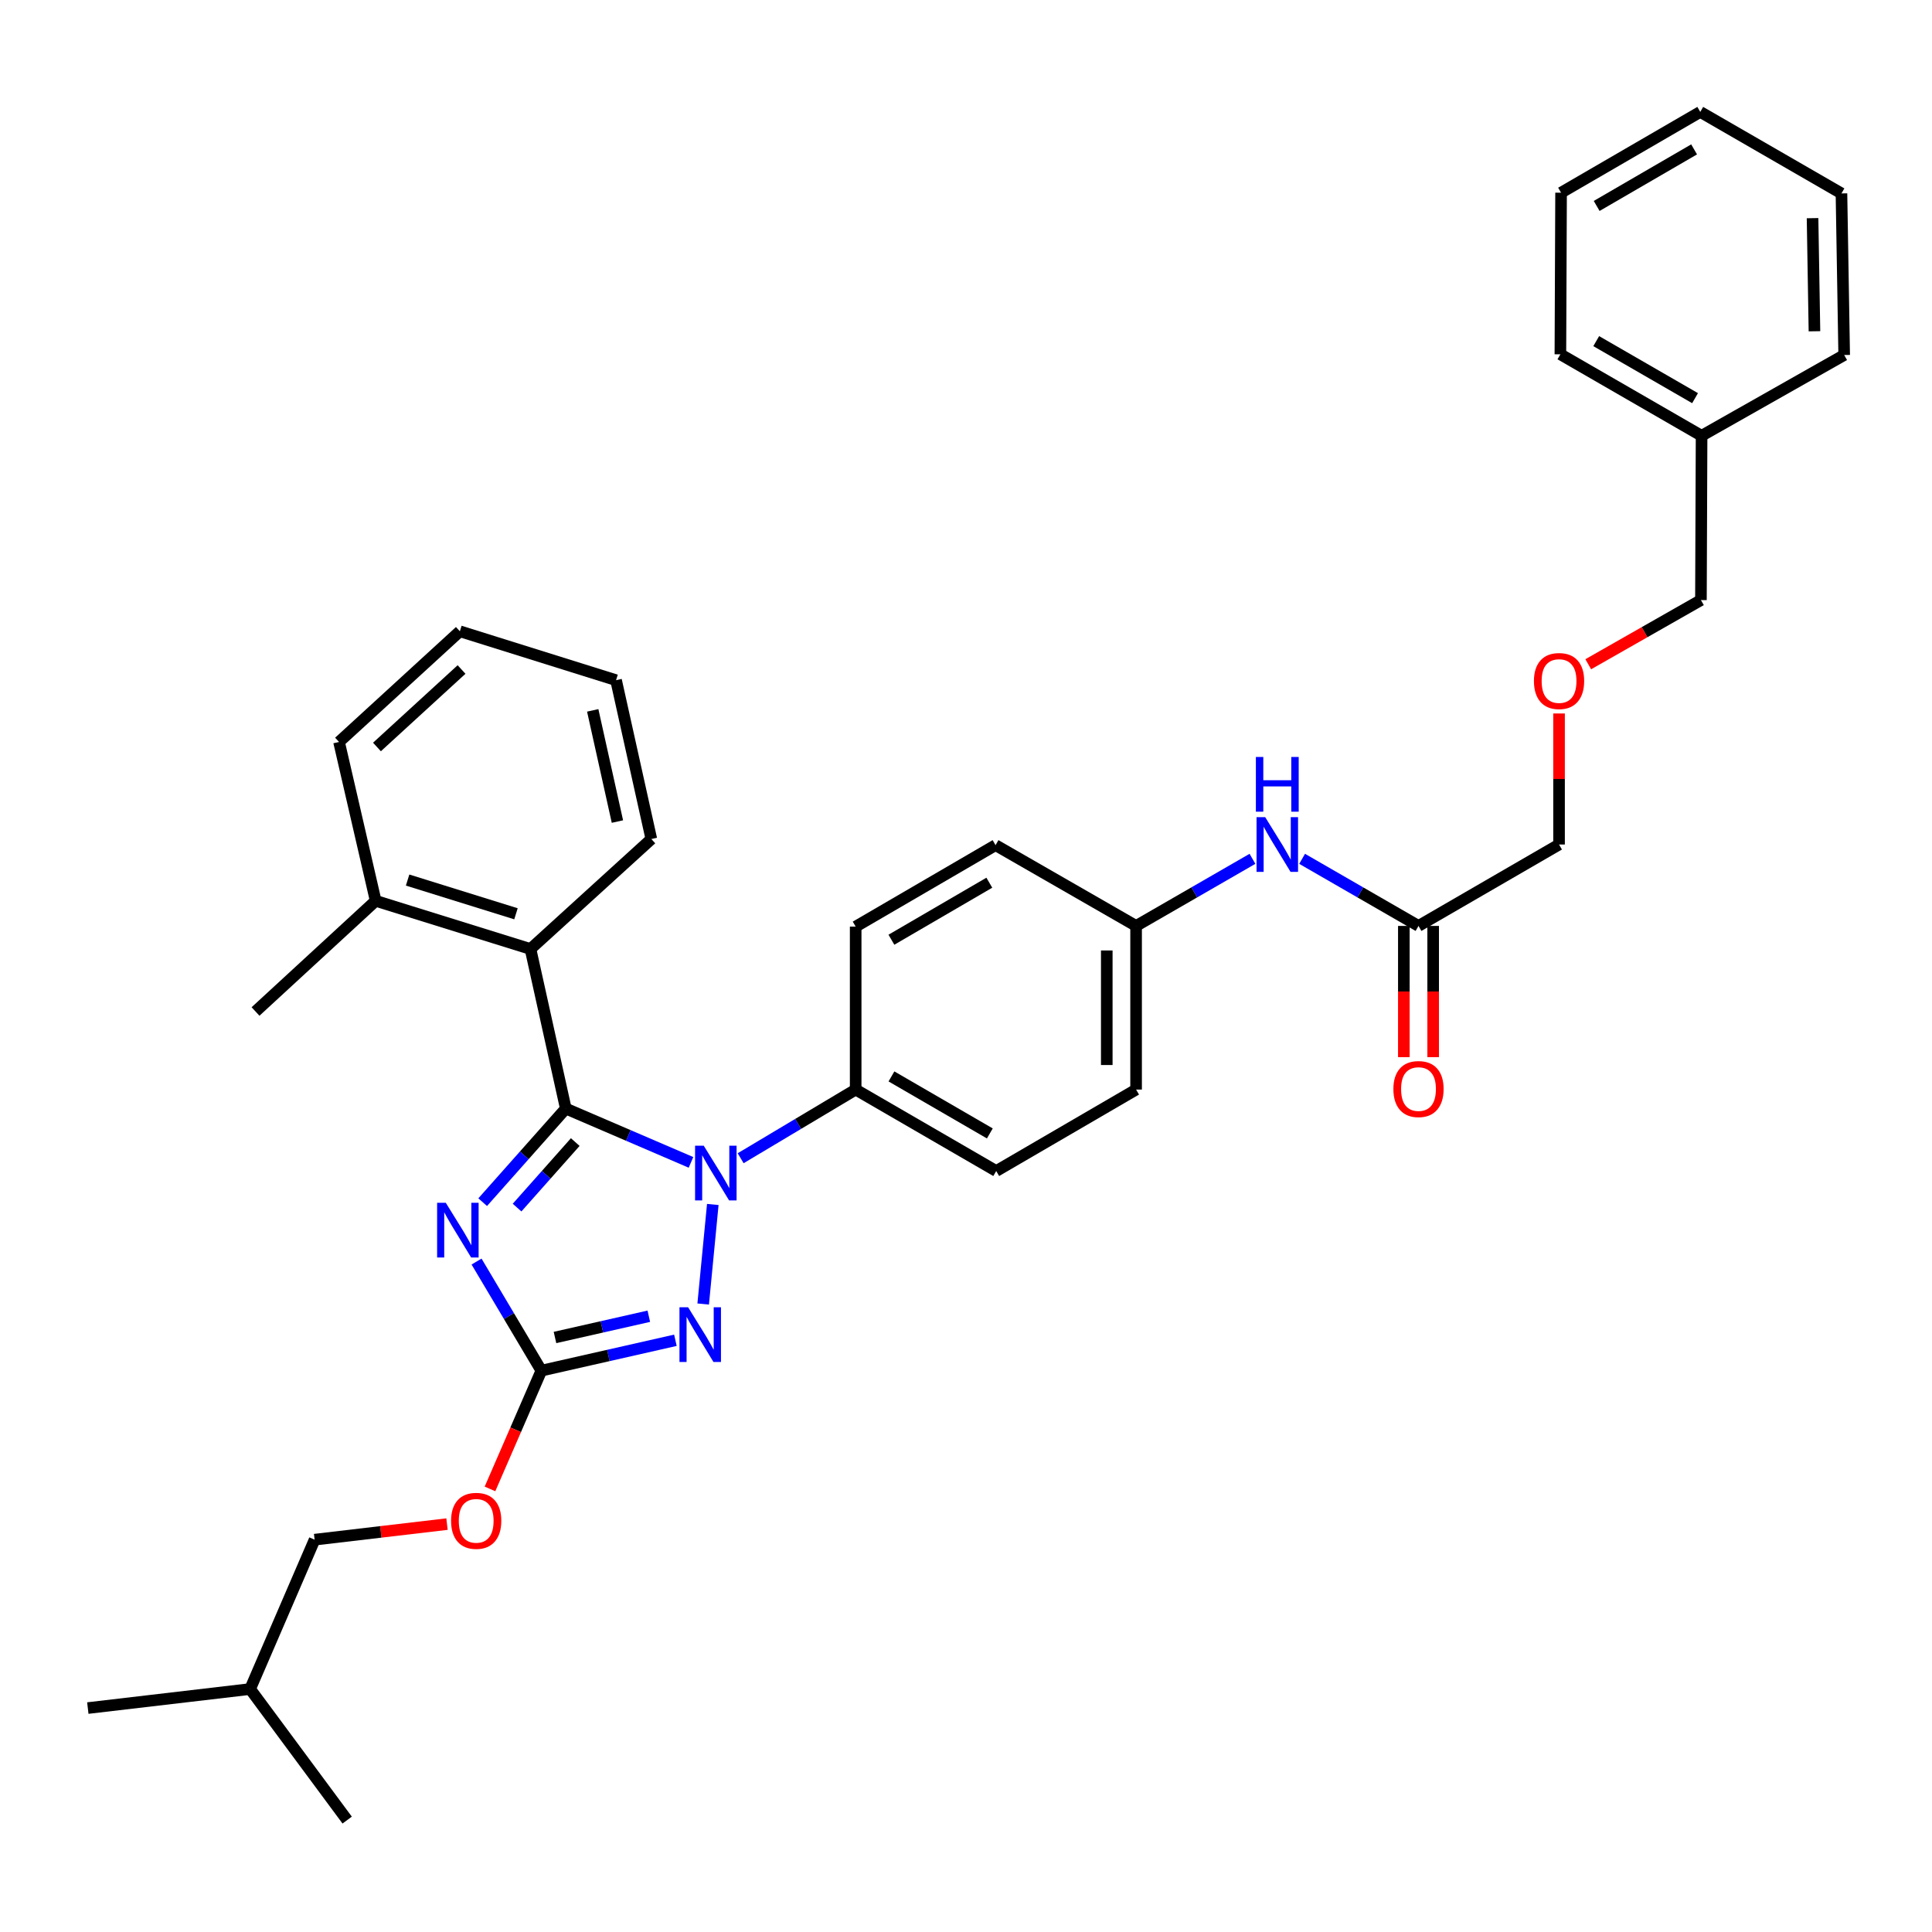 <?xml version='1.0' encoding='iso-8859-1'?>
<svg version='1.1' baseProfile='full'
              xmlns='http://www.w3.org/2000/svg'
                      xmlns:rdkit='http://www.rdkit.org/xml'
                      xmlns:xlink='http://www.w3.org/1999/xlink'
                  xml:space='preserve'
width='1000px' height='1000px' viewBox='0 0 1000 1000'>
<!-- END OF HEADER -->
<rect style='opacity:1.0;fill:#FFFFFF;stroke:none' width='1000' height='1000' x='0' y='0'> </rect>
<path class='bond-0' d='M 292.857,573.792 L 271.346,598.017' style='fill:none;fill-rule:evenodd;stroke:#000000;stroke-width:6px;stroke-linecap:butt;stroke-linejoin:miter;stroke-opacity:1' />
<path class='bond-0' d='M 271.346,598.017 L 249.834,622.243' style='fill:none;fill-rule:evenodd;stroke:#0000FF;stroke-width:6px;stroke-linecap:butt;stroke-linejoin:miter;stroke-opacity:1' />
<path class='bond-0' d='M 297.752,591.136 L 282.694,608.094' style='fill:none;fill-rule:evenodd;stroke:#000000;stroke-width:6px;stroke-linecap:butt;stroke-linejoin:miter;stroke-opacity:1' />
<path class='bond-0' d='M 282.694,608.094 L 267.636,625.052' style='fill:none;fill-rule:evenodd;stroke:#0000FF;stroke-width:6px;stroke-linecap:butt;stroke-linejoin:miter;stroke-opacity:1' />
<path class='bond-1' d='M 292.857,573.792 L 325.257,587.719' style='fill:none;fill-rule:evenodd;stroke:#000000;stroke-width:6px;stroke-linecap:butt;stroke-linejoin:miter;stroke-opacity:1' />
<path class='bond-1' d='M 325.257,587.719 L 357.657,601.647' style='fill:none;fill-rule:evenodd;stroke:#0000FF;stroke-width:6px;stroke-linecap:butt;stroke-linejoin:miter;stroke-opacity:1' />
<path class='bond-4' d='M 292.857,573.792 L 274.578,491.206' style='fill:none;fill-rule:evenodd;stroke:#000000;stroke-width:6px;stroke-linecap:butt;stroke-linejoin:miter;stroke-opacity:1' />
<path class='bond-3' d='M 246.661,652.982 L 263.436,681.213' style='fill:none;fill-rule:evenodd;stroke:#0000FF;stroke-width:6px;stroke-linecap:butt;stroke-linejoin:miter;stroke-opacity:1' />
<path class='bond-3' d='M 263.436,681.213 L 280.21,709.445' style='fill:none;fill-rule:evenodd;stroke:#000000;stroke-width:6px;stroke-linecap:butt;stroke-linejoin:miter;stroke-opacity:1' />
<path class='bond-2' d='M 368.94,623.432 L 363.964,674.959' style='fill:none;fill-rule:evenodd;stroke:#0000FF;stroke-width:6px;stroke-linecap:butt;stroke-linejoin:miter;stroke-opacity:1' />
<path class='bond-5' d='M 383.358,599.502 L 413.126,581.731' style='fill:none;fill-rule:evenodd;stroke:#0000FF;stroke-width:6px;stroke-linecap:butt;stroke-linejoin:miter;stroke-opacity:1' />
<path class='bond-5' d='M 413.126,581.731 L 442.894,563.961' style='fill:none;fill-rule:evenodd;stroke:#000000;stroke-width:6px;stroke-linecap:butt;stroke-linejoin:miter;stroke-opacity:1' />
<path class='bond-34' d='M 349.586,693.723 L 314.898,701.584' style='fill:none;fill-rule:evenodd;stroke:#0000FF;stroke-width:6px;stroke-linecap:butt;stroke-linejoin:miter;stroke-opacity:1' />
<path class='bond-34' d='M 314.898,701.584 L 280.21,709.445' style='fill:none;fill-rule:evenodd;stroke:#000000;stroke-width:6px;stroke-linecap:butt;stroke-linejoin:miter;stroke-opacity:1' />
<path class='bond-34' d='M 335.825,681.28 L 311.544,686.782' style='fill:none;fill-rule:evenodd;stroke:#0000FF;stroke-width:6px;stroke-linecap:butt;stroke-linejoin:miter;stroke-opacity:1' />
<path class='bond-34' d='M 311.544,686.782 L 287.262,692.285' style='fill:none;fill-rule:evenodd;stroke:#000000;stroke-width:6px;stroke-linecap:butt;stroke-linejoin:miter;stroke-opacity:1' />
<path class='bond-8' d='M 280.21,709.445 L 266.913,740.053' style='fill:none;fill-rule:evenodd;stroke:#000000;stroke-width:6px;stroke-linecap:butt;stroke-linejoin:miter;stroke-opacity:1' />
<path class='bond-8' d='M 266.913,740.053 L 253.616,770.661' style='fill:none;fill-rule:evenodd;stroke:#FF0000;stroke-width:6px;stroke-linecap:butt;stroke-linejoin:miter;stroke-opacity:1' />
<path class='bond-9' d='M 274.578,491.206 L 194.446,466.266' style='fill:none;fill-rule:evenodd;stroke:#000000;stroke-width:6px;stroke-linecap:butt;stroke-linejoin:miter;stroke-opacity:1' />
<path class='bond-9' d='M 267.068,472.974 L 210.976,455.516' style='fill:none;fill-rule:evenodd;stroke:#000000;stroke-width:6px;stroke-linecap:butt;stroke-linejoin:miter;stroke-opacity:1' />
<path class='bond-19' d='M 274.578,491.206 L 337.131,434.277' style='fill:none;fill-rule:evenodd;stroke:#000000;stroke-width:6px;stroke-linecap:butt;stroke-linejoin:miter;stroke-opacity:1' />
<path class='bond-11' d='M 442.894,563.961 L 515.64,606.118' style='fill:none;fill-rule:evenodd;stroke:#000000;stroke-width:6px;stroke-linecap:butt;stroke-linejoin:miter;stroke-opacity:1' />
<path class='bond-11' d='M 461.416,557.153 L 512.338,586.663' style='fill:none;fill-rule:evenodd;stroke:#000000;stroke-width:6px;stroke-linecap:butt;stroke-linejoin:miter;stroke-opacity:1' />
<path class='bond-12' d='M 442.894,563.961 L 442.894,479.613' style='fill:none;fill-rule:evenodd;stroke:#000000;stroke-width:6px;stroke-linecap:butt;stroke-linejoin:miter;stroke-opacity:1' />
<path class='bond-6' d='M 734.216,479.259 L 704.095,461.893' style='fill:none;fill-rule:evenodd;stroke:#000000;stroke-width:6px;stroke-linecap:butt;stroke-linejoin:miter;stroke-opacity:1' />
<path class='bond-6' d='M 704.095,461.893 L 673.973,444.527' style='fill:none;fill-rule:evenodd;stroke:#0000FF;stroke-width:6px;stroke-linecap:butt;stroke-linejoin:miter;stroke-opacity:1' />
<path class='bond-10' d='M 726.628,479.259 L 726.628,513.218' style='fill:none;fill-rule:evenodd;stroke:#000000;stroke-width:6px;stroke-linecap:butt;stroke-linejoin:miter;stroke-opacity:1' />
<path class='bond-10' d='M 726.628,513.218 L 726.628,547.178' style='fill:none;fill-rule:evenodd;stroke:#FF0000;stroke-width:6px;stroke-linecap:butt;stroke-linejoin:miter;stroke-opacity:1' />
<path class='bond-10' d='M 741.804,479.259 L 741.804,513.218' style='fill:none;fill-rule:evenodd;stroke:#000000;stroke-width:6px;stroke-linecap:butt;stroke-linejoin:miter;stroke-opacity:1' />
<path class='bond-10' d='M 741.804,513.218 L 741.804,547.178' style='fill:none;fill-rule:evenodd;stroke:#FF0000;stroke-width:6px;stroke-linecap:butt;stroke-linejoin:miter;stroke-opacity:1' />
<path class='bond-18' d='M 734.216,479.259 L 806.962,437.119' style='fill:none;fill-rule:evenodd;stroke:#000000;stroke-width:6px;stroke-linecap:butt;stroke-linejoin:miter;stroke-opacity:1' />
<path class='bond-7' d='M 648.275,444.527 L 618.158,461.893' style='fill:none;fill-rule:evenodd;stroke:#0000FF;stroke-width:6px;stroke-linecap:butt;stroke-linejoin:miter;stroke-opacity:1' />
<path class='bond-7' d='M 618.158,461.893 L 588.041,479.259' style='fill:none;fill-rule:evenodd;stroke:#000000;stroke-width:6px;stroke-linecap:butt;stroke-linejoin:miter;stroke-opacity:1' />
<path class='bond-17' d='M 231.371,788.873 L 197.108,792.901' style='fill:none;fill-rule:evenodd;stroke:#FF0000;stroke-width:6px;stroke-linecap:butt;stroke-linejoin:miter;stroke-opacity:1' />
<path class='bond-17' d='M 197.108,792.901 L 162.845,796.929' style='fill:none;fill-rule:evenodd;stroke:#000000;stroke-width:6px;stroke-linecap:butt;stroke-linejoin:miter;stroke-opacity:1' />
<path class='bond-22' d='M 194.446,466.266 L 132.256,523.549' style='fill:none;fill-rule:evenodd;stroke:#000000;stroke-width:6px;stroke-linecap:butt;stroke-linejoin:miter;stroke-opacity:1' />
<path class='bond-23' d='M 194.446,466.266 L 175.484,384.034' style='fill:none;fill-rule:evenodd;stroke:#000000;stroke-width:6px;stroke-linecap:butt;stroke-linejoin:miter;stroke-opacity:1' />
<path class='bond-15' d='M 515.64,606.118 L 588.041,563.961' style='fill:none;fill-rule:evenodd;stroke:#000000;stroke-width:6px;stroke-linecap:butt;stroke-linejoin:miter;stroke-opacity:1' />
<path class='bond-16' d='M 442.894,479.613 L 515.295,437.447' style='fill:none;fill-rule:evenodd;stroke:#000000;stroke-width:6px;stroke-linecap:butt;stroke-linejoin:miter;stroke-opacity:1' />
<path class='bond-16' d='M 461.392,486.403 L 512.072,456.887' style='fill:none;fill-rule:evenodd;stroke:#000000;stroke-width:6px;stroke-linecap:butt;stroke-linejoin:miter;stroke-opacity:1' />
<path class='bond-13' d='M 588.041,479.259 L 515.295,437.447' style='fill:none;fill-rule:evenodd;stroke:#000000;stroke-width:6px;stroke-linecap:butt;stroke-linejoin:miter;stroke-opacity:1' />
<path class='bond-35' d='M 588.041,479.259 L 588.041,563.961' style='fill:none;fill-rule:evenodd;stroke:#000000;stroke-width:6px;stroke-linecap:butt;stroke-linejoin:miter;stroke-opacity:1' />
<path class='bond-35' d='M 572.864,491.964 L 572.864,551.255' style='fill:none;fill-rule:evenodd;stroke:#000000;stroke-width:6px;stroke-linecap:butt;stroke-linejoin:miter;stroke-opacity:1' />
<path class='bond-14' d='M 806.962,369.294 L 806.962,403.206' style='fill:none;fill-rule:evenodd;stroke:#FF0000;stroke-width:6px;stroke-linecap:butt;stroke-linejoin:miter;stroke-opacity:1' />
<path class='bond-14' d='M 806.962,403.206 L 806.962,437.119' style='fill:none;fill-rule:evenodd;stroke:#000000;stroke-width:6px;stroke-linecap:butt;stroke-linejoin:miter;stroke-opacity:1' />
<path class='bond-21' d='M 822.075,343.811 L 851.237,327.204' style='fill:none;fill-rule:evenodd;stroke:#FF0000;stroke-width:6px;stroke-linecap:butt;stroke-linejoin:miter;stroke-opacity:1' />
<path class='bond-21' d='M 851.237,327.204 L 880.4,310.597' style='fill:none;fill-rule:evenodd;stroke:#000000;stroke-width:6px;stroke-linecap:butt;stroke-linejoin:miter;stroke-opacity:1' />
<path class='bond-24' d='M 162.845,796.929 L 129.465,874.245' style='fill:none;fill-rule:evenodd;stroke:#000000;stroke-width:6px;stroke-linecap:butt;stroke-linejoin:miter;stroke-opacity:1' />
<path class='bond-29' d='M 337.131,434.277 L 318.868,352.063' style='fill:none;fill-rule:evenodd;stroke:#000000;stroke-width:6px;stroke-linecap:butt;stroke-linejoin:miter;stroke-opacity:1' />
<path class='bond-29' d='M 319.576,425.236 L 306.792,367.686' style='fill:none;fill-rule:evenodd;stroke:#000000;stroke-width:6px;stroke-linecap:butt;stroke-linejoin:miter;stroke-opacity:1' />
<path class='bond-20' d='M 880.737,225.558 L 880.4,310.597' style='fill:none;fill-rule:evenodd;stroke:#000000;stroke-width:6px;stroke-linecap:butt;stroke-linejoin:miter;stroke-opacity:1' />
<path class='bond-25' d='M 880.737,225.558 L 807.654,183.384' style='fill:none;fill-rule:evenodd;stroke:#000000;stroke-width:6px;stroke-linecap:butt;stroke-linejoin:miter;stroke-opacity:1' />
<path class='bond-25' d='M 877.36,206.087 L 826.201,176.565' style='fill:none;fill-rule:evenodd;stroke:#000000;stroke-width:6px;stroke-linecap:butt;stroke-linejoin:miter;stroke-opacity:1' />
<path class='bond-26' d='M 880.737,225.558 L 954.545,183.755' style='fill:none;fill-rule:evenodd;stroke:#000000;stroke-width:6px;stroke-linecap:butt;stroke-linejoin:miter;stroke-opacity:1' />
<path class='bond-30' d='M 175.484,384.034 L 238.028,326.751' style='fill:none;fill-rule:evenodd;stroke:#000000;stroke-width:6px;stroke-linecap:butt;stroke-linejoin:miter;stroke-opacity:1' />
<path class='bond-30' d='M 195.116,386.634 L 238.897,346.536' style='fill:none;fill-rule:evenodd;stroke:#000000;stroke-width:6px;stroke-linecap:butt;stroke-linejoin:miter;stroke-opacity:1' />
<path class='bond-27' d='M 129.465,874.245 L 179.699,942.075' style='fill:none;fill-rule:evenodd;stroke:#000000;stroke-width:6px;stroke-linecap:butt;stroke-linejoin:miter;stroke-opacity:1' />
<path class='bond-28' d='M 129.465,874.245 L 45.455,884.093' style='fill:none;fill-rule:evenodd;stroke:#000000;stroke-width:6px;stroke-linecap:butt;stroke-linejoin:miter;stroke-opacity:1' />
<path class='bond-31' d='M 807.654,183.384 L 808.008,99.744' style='fill:none;fill-rule:evenodd;stroke:#000000;stroke-width:6px;stroke-linecap:butt;stroke-linejoin:miter;stroke-opacity:1' />
<path class='bond-32' d='M 954.545,183.755 L 953.137,100.115' style='fill:none;fill-rule:evenodd;stroke:#000000;stroke-width:6px;stroke-linecap:butt;stroke-linejoin:miter;stroke-opacity:1' />
<path class='bond-32' d='M 939.16,171.464 L 938.174,112.917' style='fill:none;fill-rule:evenodd;stroke:#000000;stroke-width:6px;stroke-linecap:butt;stroke-linejoin:miter;stroke-opacity:1' />
<path class='bond-36' d='M 318.868,352.063 L 238.028,326.751' style='fill:none;fill-rule:evenodd;stroke:#000000;stroke-width:6px;stroke-linecap:butt;stroke-linejoin:miter;stroke-opacity:1' />
<path class='bond-37' d='M 808.008,99.744 L 880.054,57.925' style='fill:none;fill-rule:evenodd;stroke:#000000;stroke-width:6px;stroke-linecap:butt;stroke-linejoin:miter;stroke-opacity:1' />
<path class='bond-37' d='M 826.433,106.597 L 876.866,77.323' style='fill:none;fill-rule:evenodd;stroke:#000000;stroke-width:6px;stroke-linecap:butt;stroke-linejoin:miter;stroke-opacity:1' />
<path class='bond-33' d='M 953.137,100.115 L 880.054,57.925' style='fill:none;fill-rule:evenodd;stroke:#000000;stroke-width:6px;stroke-linecap:butt;stroke-linejoin:miter;stroke-opacity:1' />
<path  class='atom-1' d='M 230.731 622.547
L 240.011 637.547
Q 240.931 639.027, 242.411 641.707
Q 243.891 644.387, 243.971 644.547
L 243.971 622.547
L 247.731 622.547
L 247.731 650.867
L 243.851 650.867
L 233.891 634.467
Q 232.731 632.547, 231.491 630.347
Q 230.291 628.147, 229.931 627.467
L 229.931 650.867
L 226.251 650.867
L 226.251 622.547
L 230.731 622.547
' fill='#0000FF'/>
<path  class='atom-2' d='M 364.25 593.012
L 373.53 608.012
Q 374.45 609.492, 375.93 612.172
Q 377.41 614.852, 377.49 615.012
L 377.49 593.012
L 381.25 593.012
L 381.25 621.332
L 377.37 621.332
L 367.41 604.932
Q 366.25 603.012, 365.01 600.812
Q 363.81 598.612, 363.45 597.932
L 363.45 621.332
L 359.77 621.332
L 359.77 593.012
L 364.25 593.012
' fill='#0000FF'/>
<path  class='atom-3' d='M 356.173 676.651
L 365.453 691.651
Q 366.373 693.131, 367.853 695.811
Q 369.333 698.491, 369.413 698.651
L 369.413 676.651
L 373.173 676.651
L 373.173 704.971
L 369.293 704.971
L 359.333 688.571
Q 358.173 686.651, 356.933 684.451
Q 355.733 682.251, 355.373 681.571
L 355.373 704.971
L 351.693 704.971
L 351.693 676.651
L 356.173 676.651
' fill='#0000FF'/>
<path  class='atom-8' d='M 654.864 422.959
L 664.144 437.959
Q 665.064 439.439, 666.544 442.119
Q 668.024 444.799, 668.104 444.959
L 668.104 422.959
L 671.864 422.959
L 671.864 451.279
L 667.984 451.279
L 658.024 434.879
Q 656.864 432.959, 655.624 430.759
Q 654.424 428.559, 654.064 427.879
L 654.064 451.279
L 650.384 451.279
L 650.384 422.959
L 654.864 422.959
' fill='#0000FF'/>
<path  class='atom-8' d='M 650.044 391.807
L 653.884 391.807
L 653.884 403.847
L 668.364 403.847
L 668.364 391.807
L 672.204 391.807
L 672.204 420.127
L 668.364 420.127
L 668.364 407.047
L 653.884 407.047
L 653.884 420.127
L 650.044 420.127
L 650.044 391.807
' fill='#0000FF'/>
<path  class='atom-9' d='M 233.476 787.178
Q 233.476 780.378, 236.836 776.578
Q 240.196 772.778, 246.476 772.778
Q 252.756 772.778, 256.116 776.578
Q 259.476 780.378, 259.476 787.178
Q 259.476 794.058, 256.076 797.978
Q 252.676 801.858, 246.476 801.858
Q 240.236 801.858, 236.836 797.978
Q 233.476 794.098, 233.476 787.178
M 246.476 798.658
Q 250.796 798.658, 253.116 795.778
Q 255.476 792.858, 255.476 787.178
Q 255.476 781.618, 253.116 778.818
Q 250.796 775.978, 246.476 775.978
Q 242.156 775.978, 239.796 778.778
Q 237.476 781.578, 237.476 787.178
Q 237.476 792.898, 239.796 795.778
Q 242.156 798.658, 246.476 798.658
' fill='#FF0000'/>
<path  class='atom-11' d='M 721.216 563.687
Q 721.216 556.887, 724.576 553.087
Q 727.936 549.287, 734.216 549.287
Q 740.496 549.287, 743.856 553.087
Q 747.216 556.887, 747.216 563.687
Q 747.216 570.567, 743.816 574.487
Q 740.416 578.367, 734.216 578.367
Q 727.976 578.367, 724.576 574.487
Q 721.216 570.607, 721.216 563.687
M 734.216 575.167
Q 738.536 575.167, 740.856 572.287
Q 743.216 569.367, 743.216 563.687
Q 743.216 558.127, 740.856 555.327
Q 738.536 552.487, 734.216 552.487
Q 729.896 552.487, 727.536 555.287
Q 725.216 558.087, 725.216 563.687
Q 725.216 569.407, 727.536 572.287
Q 729.896 575.167, 734.216 575.167
' fill='#FF0000'/>
<path  class='atom-15' d='M 793.962 352.497
Q 793.962 345.697, 797.322 341.897
Q 800.682 338.097, 806.962 338.097
Q 813.242 338.097, 816.602 341.897
Q 819.962 345.697, 819.962 352.497
Q 819.962 359.377, 816.562 363.297
Q 813.162 367.177, 806.962 367.177
Q 800.722 367.177, 797.322 363.297
Q 793.962 359.417, 793.962 352.497
M 806.962 363.977
Q 811.282 363.977, 813.602 361.097
Q 815.962 358.177, 815.962 352.497
Q 815.962 346.937, 813.602 344.137
Q 811.282 341.297, 806.962 341.297
Q 802.642 341.297, 800.282 344.097
Q 797.962 346.897, 797.962 352.497
Q 797.962 358.217, 800.282 361.097
Q 802.642 363.977, 806.962 363.977
' fill='#FF0000'/>
</svg>
